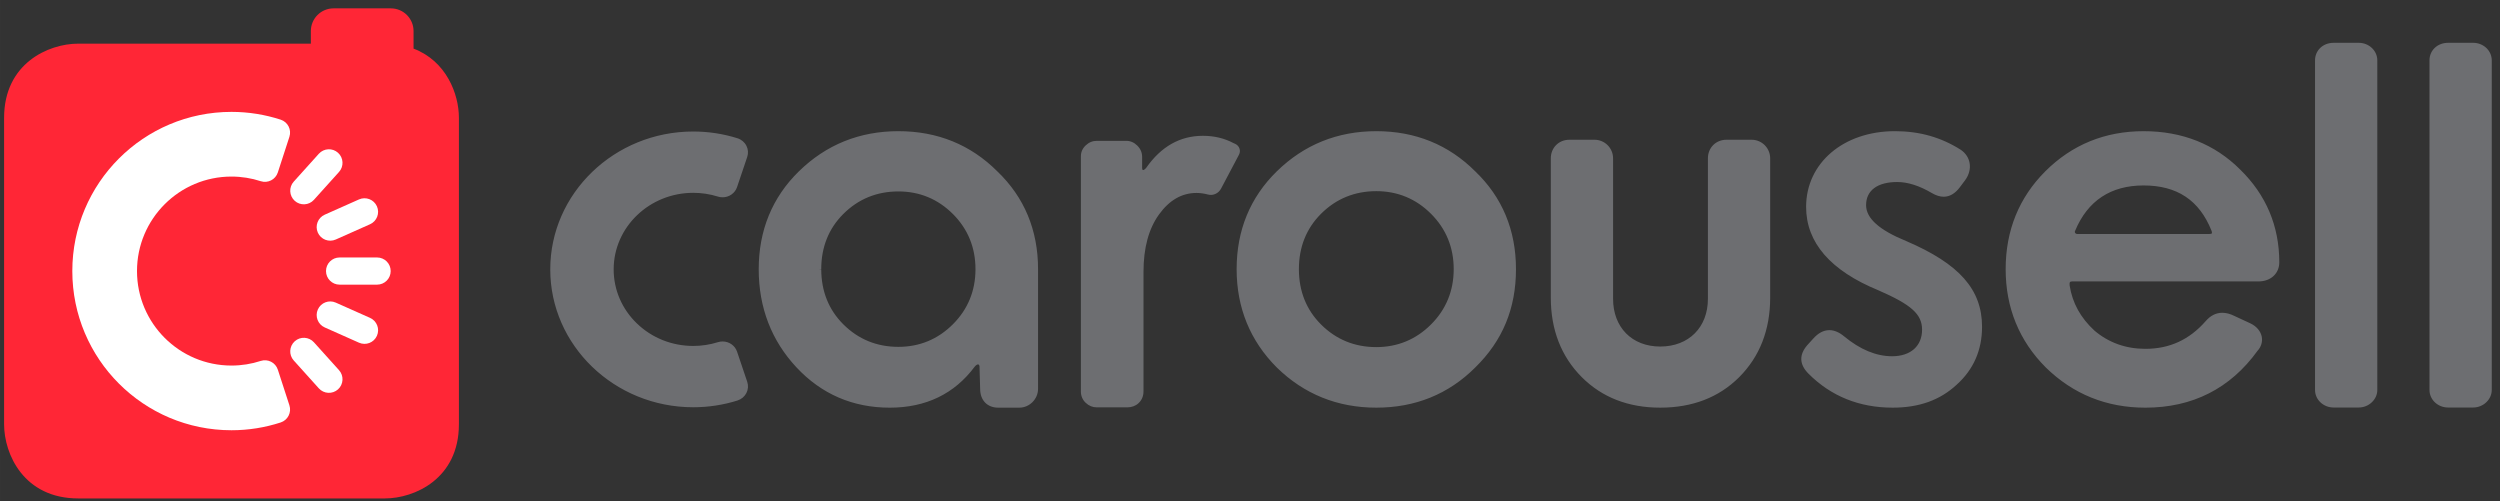 <svg height="184.465" viewBox="0 0 690.39 138.349" width="920.52" xmlns="http://www.w3.org/2000/svg" xmlns:xlink="http://www.w3.org/1999/xlink"><rect x="0" y="0" width="690.39" height="138.349" fill="#333333" stroke="none"/><clipPath id="a"><path d="m0 0h841.89v283.465h-841.89z"/></clipPath><g clip-path="url(#a)" transform="translate(-76.322 -71.754)"><path d="m752.368 184.29c-2.827 0-5.127-2.17-5.127-4.837v-91.041c0-2.757 2.205-4.836 5.127-4.836h6.942c2.827 0 5.126 2.17 5.126 4.836v91.041c0 2.622-2.347 4.837-5.126 4.837z" fill="#6d6e71"/><path d="m190.526 85.182v-4.85c0-3.462-2.806-6.268-6.268-6.268h-15.824c-3.462 0-6.268 2.806-6.268 6.268v3.477h-64.243c-8.228 0-20.47 5.452-20.47 20.471v84.65c0 8.229 5.452 20.471 20.47 20.471h84.659c8.228 0 20.471-5.452 20.471-20.471v-84.65c0-6.569-3.485-15.683-12.527-19.098" fill="#ff2636"/><g fill="#fff"><path d="m180.461 142.857h-10.359c-2.073 0-3.752 1.68-3.752 3.753 0 2.072 1.679 3.752 3.752 3.752h10.359c2.073 0 3.752-1.68 3.752-3.752 0-2.073-1.679-3.753-3.752-3.753m-16.368-6.862c.843 1.894 3.061 2.745 4.954 1.902l9.463-4.214c1.894-.842 2.746-3.061 1.903-4.954s-3.062-2.745-4.955-1.902l-9.463 4.213c-1.894.844-2.745 3.062-1.902 4.955m-1.079-9.057 6.931-7.698c1.387-1.54 1.263-3.913-.278-5.3-1.54-1.386-3.912-1.262-5.299.278l-6.932 7.698c-1.386 1.54-1.262 3.913.278 5.3s3.913 1.263 5.3-.278"/><path d="m153.046 173.837c-.641-1.971-2.758-3.05-4.729-2.409-.002.001-.004.003-.006.003-2.539.824-5.245 1.274-8.058 1.274-14.413 0-26.097-11.683-26.097-26.096 0-14.412 11.684-26.096 26.097-26.096 2.812 0 5.519.451 8.057 1.274.002.001.005.003.007.003 1.971.641 4.088-.438 4.729-2.409l3.2-9.852c.641-1.971-.438-4.088-2.409-4.729h-.001l.001-.002c-4.279-1.389-8.842-2.149-13.584-2.149-24.279 0-43.96 19.682-43.96 43.96 0 24.279 19.681 43.96 43.96 43.96 4.742 0 9.305-.759 13.584-2.149l-.001-.002h.002c1.971-.641 3.049-2.758 2.409-4.728z"/><path d="m163.015 166.281c-1.387-1.54-3.76-1.665-5.3-.278-1.54 1.386-1.664 3.759-.278 5.299l6.932 7.699c1.387 1.54 3.759 1.665 5.299.278s1.665-3.76.278-5.3zm15.496-6.745-9.463-4.214c-1.894-.843-4.112.009-4.955 1.902s.008 4.112 1.902 4.955l9.463 4.213c1.894.843 4.112-.008 4.955-1.902.843-1.893-.009-4.111-1.902-4.954"/></g><path d="m456.396 124.543c-5.981 0-11.12 2.105-15.273 6.259-4.05 4.05-6.103 9.189-6.103 15.275 0 6.085 2.053 11.223 6.103 15.273 4.153 4.154 9.292 6.26 15.273 6.26 5.876 0 10.962-2.106 15.117-6.26 4.154-4.154 6.259-9.293 6.259-15.273 0-5.981-2.105-11.12-6.259-15.275-4.155-4.154-9.241-6.259-15.117-6.259m0 59.789c-10.712 0-19.955-3.731-27.472-11.087-7.366-7.366-11.099-16.505-11.099-27.168 0-10.719 3.734-19.806 11.099-27.011 7.517-7.356 16.76-11.087 27.472-11.087 10.768 0 19.958 3.731 27.32 11.092 7.461 7.145 11.251 16.235 11.251 27.006 0 10.868-3.682 19.755-11.256 27.168-7.357 7.354-16.547 11.087-27.315 11.087m78.4-.001c-8.779 0-16.06-2.83-21.641-8.41-5.686-5.687-8.57-13.075-8.57-21.957v-38.492c0-2.924 2.205-5.128 5.128-5.128h6.94c2.828 0 5.128 2.301 5.128 5.128v38.807c0 7.88 5.231 13.172 13.015 13.172 7.88 0 13.172-5.292 13.172-13.172v-38.807c0-2.924 2.205-5.128 5.128-5.128h6.941c2.826 0 5.127 2.301 5.127 5.128v38.492c0 8.882-2.884 16.27-8.568 21.956-5.582 5.581-12.917 8.411-21.8 8.411m64.192 0c-9.198 0-17.011-3.149-23.22-9.358-2.559-2.56-2.677-5.22-.349-7.907l1.589-1.749c1.399-1.585 2.916-2.393 4.499-2.393 1.324 0 2.686.569 4.048 1.692 4.424 3.662 8.891 5.518 13.274 5.518 5.109 0 8.283-2.811 8.283-7.336 0-4.25-2.925-6.891-12.037-10.866-13.258-5.431-19.987-13.188-19.987-23.051 0-12.112 10.317-20.903 24.531-20.903 6.795 0 12.751 1.687 18.208 5.16 1.325.911 2.178 2.217 2.419 3.691.263 1.605-.195 3.29-1.288 4.747l-1.42 1.892c-1.3 1.736-2.799 2.614-4.456 2.614-1.022 0-2.117-.338-3.253-1.008-3.435-2.029-6.656-3.056-9.58-3.056-5.463 0-8.597 2.329-8.597 6.39 0 3.628 3.622 6.87 11.074 9.913 14.688 6.293 20.95 13.377 20.95 23.689 0 6.432-2.362 11.812-7.019 15.987-4.587 4.259-10.37 6.334-17.669 6.334m121.772-.041c-2.827 0-5.127-2.17-5.127-4.837v-91.041c0-2.757 2.205-4.836 5.127-4.836h6.941c2.828 0 5.127 2.17 5.127 4.836v91.041c0 2.622-2.347 4.837-5.127 4.837zm-303.27-72.782c-.166-.08-.34-.157-.521-.231-2.524-1.344-5.345-2.019-8.456-2.019-6.313 0-11.531 2.946-15.652 8.834 0 0-1.135 1.41-1.135 0v-3.028c0-1.178-.441-2.209-1.326-3.093-.882-.883-1.914-1.325-3.092-1.325h-8.077c-1.181 0-2.21.422-3.093 1.261-.884.843-1.325 1.853-1.325 3.03v64.892c0 1.263.441 2.315 1.325 3.156.883.842 1.912 1.262 3.093 1.262h8.414c1.128 0 2.254-.377 3.078-1.149.92-.859 1.381-1.949 1.381-3.269v-32.958c0-6.647 1.429-11.948 4.293-15.905 2.858-3.954 6.31-5.931 10.349-5.931 1.035 0 2.103.151 3.202.444 1.413.376 2.891-.348 3.574-1.64l4.957-9.379c.575-1.087.119-2.417-.989-2.952m-114.377 34.644c.017 6.034 2.063 11.131 6.077 15.144 4.141 4.14 9.262 6.239 15.22 6.239 5.857 0 10.925-2.099 15.065-6.239 4.119-4.119 6.217-9.213 6.234-15.144.005-6.037-2.093-11.157-6.232-15.298-4.141-4.139-9.208-6.238-15.064-6.238-5.96 0-11.081 2.099-15.223 6.239-4.034 4.036-6.078 9.156-6.078 15.221l-.755.079zm18.935 38.18c-10.203 0-18.87-3.739-25.762-11.113-6.912-7.394-10.425-16.5-10.443-27.063-.001-10.8 3.733-19.887 11.098-27.091 7.518-7.357 16.76-11.088 27.472-11.088 10.766 0 19.959 3.733 27.32 11.092 7.462 7.145 11.253 16.235 11.253 27.007l-.003 33.086c0 2.802-2.367 5.169-5.168 5.169h-5.831c-2.978 0-4.994-1.987-4.994-5.232l-.173-6.212c-.015-.112-.093-.505-.402-.505-.211 0-.564.165-.924.627-5.591 7.508-13.482 11.323-23.443 11.323m346.247-61.367c-9.077 0-15.438 4.205-18.906 12.5-.163.286-.075.486-.031.563.122.217.36.346.637.346h36.443c.459 0 .654-.103.696-.164.046-.067.077-.303-.1-.769-3.355-8.391-9.486-12.476-18.739-12.476m.475 61.366c-10.713 0-19.956-3.73-27.473-11.087-7.366-7.365-11.1-16.505-11.1-27.168 0-10.662 3.68-19.748 10.935-27.004 7.362-7.362 16.501-11.094 27.163-11.094 10.663 0 19.643 3.573 26.69 10.62 7.149 6.991 10.777 15.6 10.777 25.585 0 3.111-2.368 5.285-5.758 5.285h-51.428c-.205 0-.475.029-.598.169-.13.146-.172.484-.118.927.757 4.844 3.008 8.941 6.875 12.502 3.929 3.323 8.658 5.017 14.035 5.017 6.688 0 12.138-2.5 16.662-7.646 1.312-1.531 2.859-2.311 4.592-2.311 1.057 0 2.186.297 3.357.883l4.397 2.04c1.7.806 2.843 2.152 3.143 3.697.266 1.373-.165 2.793-1.184 3.897-7.506 10.387-17.942 15.688-30.967 15.688m-386.93-4.993c.058-.195.097-.397.116-.603-.019.206-.058.407-.116.603m-2.148 2.143c-.001 0-.001 0-.001.001v.001-.001c0-.001 0-.001.001-.001.864-.271 1.533-.854 1.916-1.577-.383.723-1.052 1.306-1.916 1.577m-16.666 1.529c.267.032.531.072.8.098-.269-.026-.533-.066-.8-.098m-1.461-.195c.111.017.219.041.331.057-.112-.016-.221-.04-.331-.057m6.205.485c-.19 0-.377-.012-.566-.014.189.002.377.014.567.014zm3.437-74.158c-.117-.01-.23-.031-.347-.04.117.009.23.03.347.04m5.629 16.029c.043-.013.083-.034.125-.048-.043.015-.082.035-.125.048m-.878 41.807c-.067-.002-.134.001-.2.003.036-.001.072-.017.108-.017.031 0 .06.013.092.014m1.003.181c-.041-.014-.081-.034-.123-.047.043.013.081.033.123.047m.856.432c-.04-.029-.085-.051-.127-.078.042.027.086.049.127.078m.745.751c-.037-.051-.072-.103-.111-.151.039.048.074.099.111.151m4.112 8.85-2.81-8.329c-.567-1.683-2.174-2.815-3.998-2.815-.438 0-.873.066-1.293.198-.009.003-.019.006-.028.009-2.192.683-4.471 1.028-6.775 1.028-5.878.001-11.403-2.203-15.556-6.203-4.145-3.992-6.427-9.297-6.427-14.938-.001-11.658 9.861-21.142 21.983-21.143 2.303 0 4.582.346 6.772 1.028.008.003.016.005.025.008.425.133.859.2 1.297.2 1.824 0 3.431-1.132 3.999-2.816l2.809-8.328c.345-1.024.265-2.12-.227-3.086-.509-.998-1.39-1.736-2.482-2.078-3.941-1.234-8.043-1.86-12.193-1.86-21.776.001-39.492 17.081-39.492 38.076.001 20.993 17.717 38.073 39.492 38.073 4.149 0 8.252-.626 12.195-1.858.022-.008.044-.016.066-.025 1.072-.358 1.92-1.084 2.415-2.057.493-.964.573-2.061.228-3.084" fill="#6d6e71"/></g></svg>